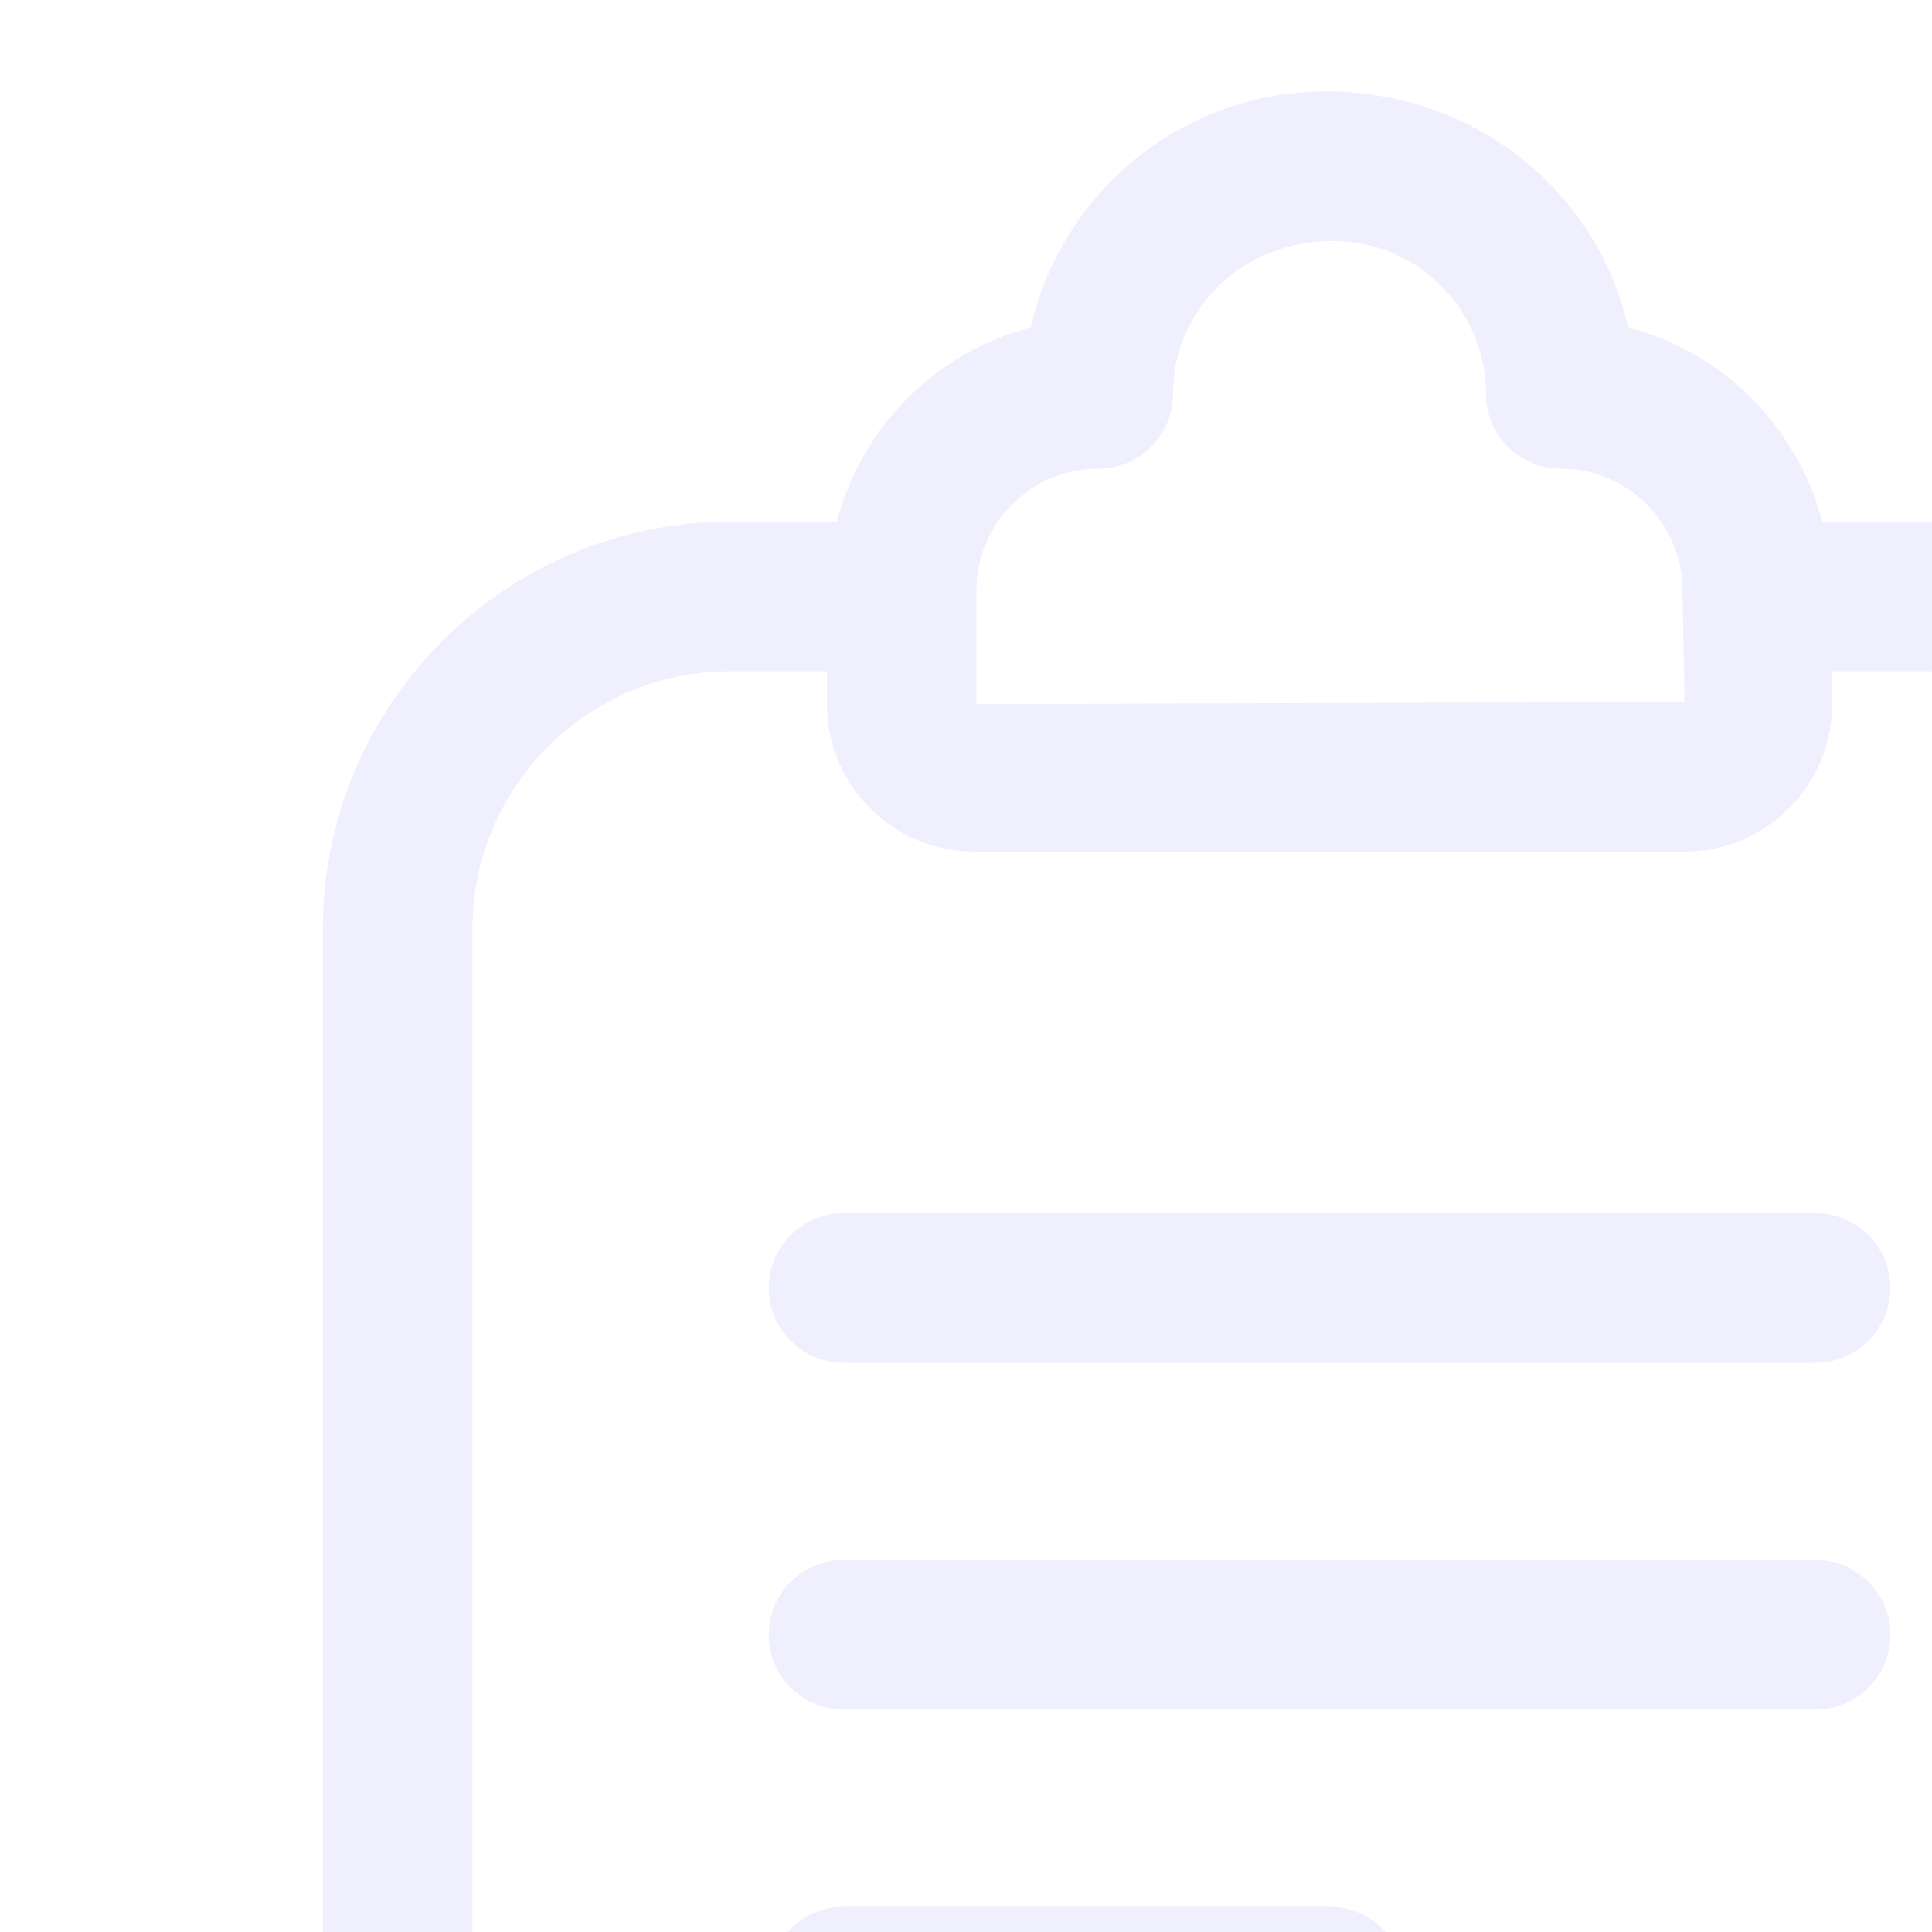 <?xml version="1.0" encoding="UTF-8"?> <svg xmlns="http://www.w3.org/2000/svg" width="186" height="186" viewBox="0 0 186 186" fill="none"><g opacity="0.1"><path d="M185.72 50.224H175.44C173.04 41.104 165.896 33.888 156.752 31.536C153.832 18.536 142.12 8.8 127.656 8.8C113.792 8.8 102.152 18.536 99.24 31.536C90.096 33.88 82.96 41.104 80.56 50.224H70.28C48.664 50.224 31.08 67.808 31.08 89.424V208C31.08 229.616 48.664 247.2 70.28 247.2H185.728C207.344 247.2 224.928 229.616 224.928 208V89.424C224.92 67.808 207.336 50.224 185.72 50.224ZM94.008 56.84C94.008 50.376 99.264 45.12 105.728 45.12C109.704 45.12 112.928 41.896 112.928 37.92C112.928 29.8 119.536 23.2 128.336 23.2C136.456 23.2 143.056 29.8 143.056 37.92C143.056 41.896 146.28 45.12 150.256 45.12C156.72 45.12 161.976 50.376 161.976 56.84L162.184 67.584L94 67.792V56.84H94.008ZM210.52 208C210.52 221.672 199.392 232.8 185.72 232.8H70.28C56.608 232.8 45.48 221.672 45.48 208V89.424C45.48 75.752 56.608 64.624 70.28 64.624H79.616V67.8C79.616 75.624 85.976 81.984 93.8 81.984H162.2C170.024 81.984 176.384 75.624 176.384 67.8V64.624H185.72C199.392 64.624 210.52 75.752 210.52 89.424V208Z" fill="#665BF9"></path><path d="M174.792 116.8H81.208C77.232 116.8 74.008 120.024 74.008 124C74.008 127.976 77.232 131.2 81.208 131.2H174.792C178.768 131.2 181.992 127.976 181.992 124C181.992 120.024 178.768 116.8 174.792 116.8Z" fill="#665BF9"></path><path d="M174.792 150.184H81.208C77.232 150.184 74.008 153.408 74.008 157.384C74.008 161.36 77.232 164.584 81.208 164.584H174.792C178.768 164.584 181.992 161.36 181.992 157.384C181.992 153.408 178.768 150.184 174.792 150.184Z" fill="#665BF9"></path><path d="M128 183.576H81.208C77.232 183.576 74.008 186.8 74.008 190.776C74.008 194.752 77.232 197.976 81.208 197.976H128C131.976 197.976 135.2 194.752 135.2 190.776C135.2 186.8 131.976 183.576 128 183.576Z" fill="#665BF9"></path></g></svg> 